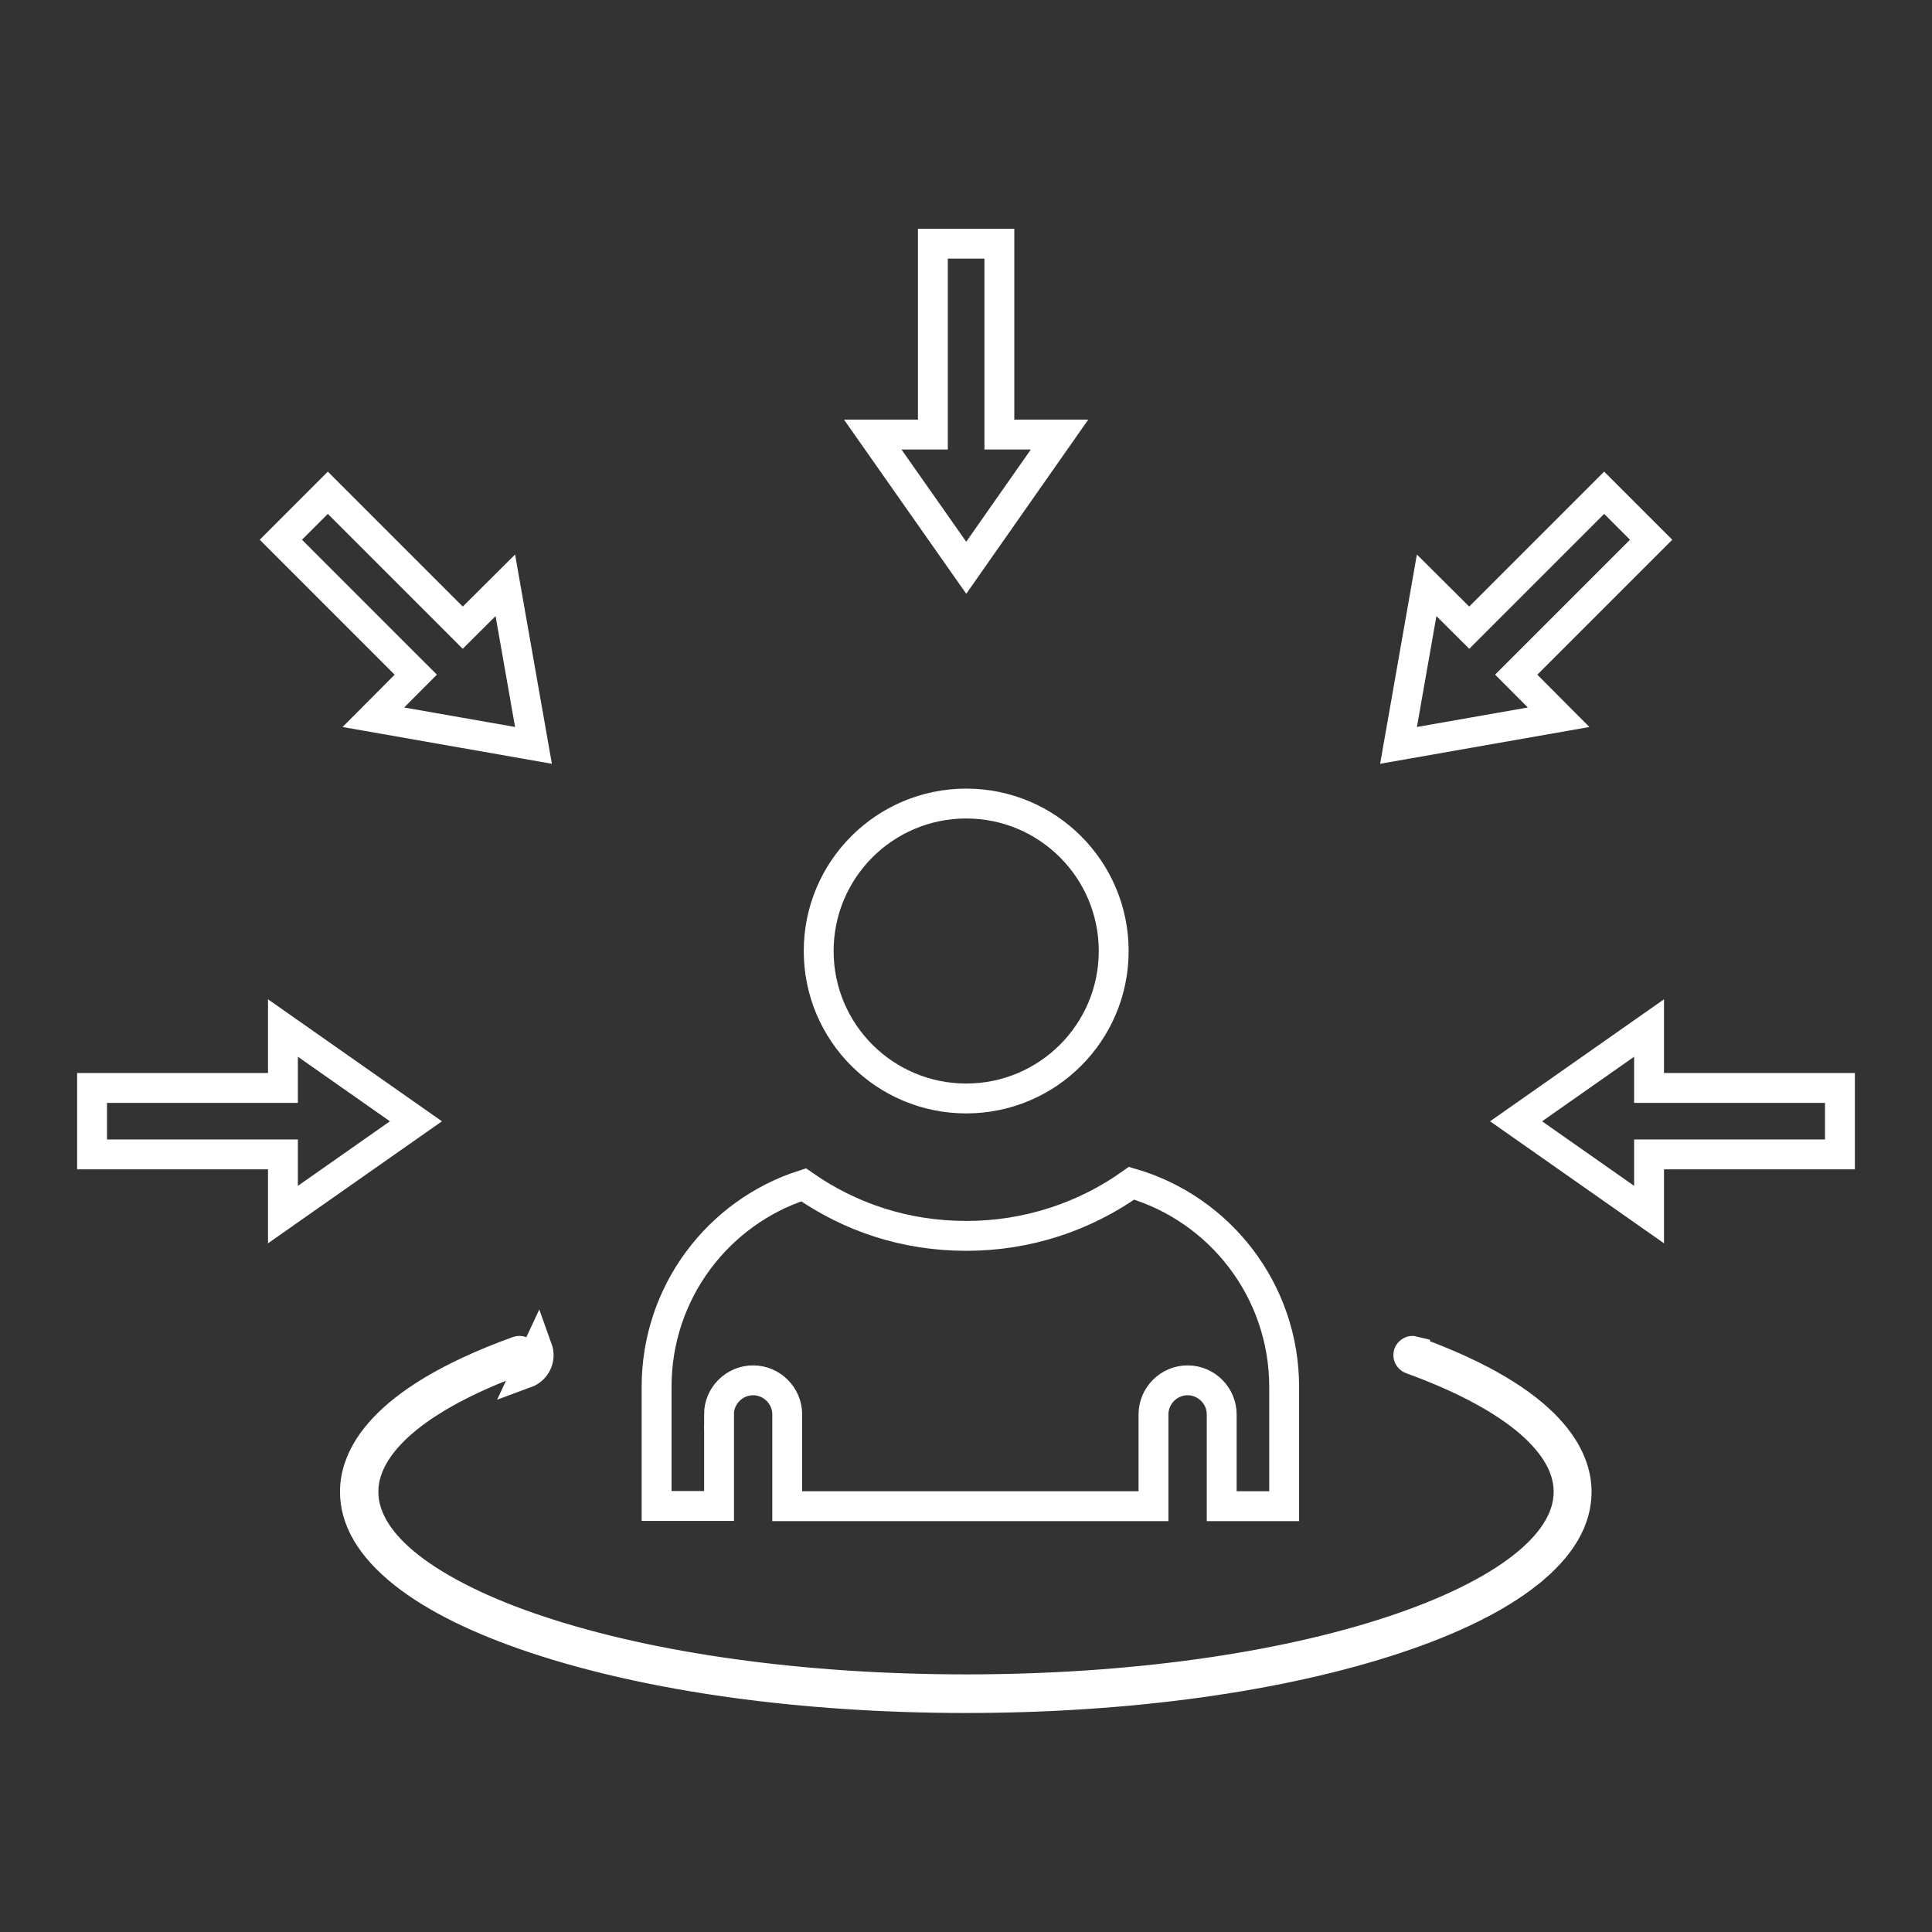 <svg width="97" height="97" viewBox="0 0 97 97" fill="none" xmlns="http://www.w3.org/2000/svg">
<rect x="0" y="0" width="97" height="97" fill="#333333" stroke="none"/>
<path d="M55.916 47.748C55.916 51.838 52.599 55.151 48.512 55.151C44.421 55.151 41.104 51.838 41.104 47.748C41.104 43.657 44.421 40.344 48.512 40.344C52.599 40.344 55.916 43.657 55.916 47.748Z" stroke="white" stroke-width="1.5"/>
<path d="M36.098 71.015L36.102 71.015V75.61H32.966V69.624C32.966 64.882 36.057 60.864 40.344 59.486C42.661 61.106 45.433 62.05 48.516 62.05C51.613 62.05 54.474 61.072 56.812 59.407C61.242 60.695 64.474 64.795 64.474 69.636V75.621H61.338V71.015C61.338 70.073 60.567 69.302 59.626 69.302C58.684 69.302 57.913 70.073 57.913 71.015V75.621H39.524V71.015C39.524 70.073 38.752 69.302 37.811 69.302C36.87 69.302 36.098 70.073 36.098 71.015Z" stroke="white" stroke-width="1.5"/>
<path d="M26.409 68.943L26.15 68.239C26.265 68.197 26.321 68.075 26.282 67.963C26.239 67.849 26.116 67.794 26.005 67.834C18.944 70.387 17.82 73.258 17.82 74.898C17.82 76.271 18.575 77.657 20.293 79.016C21.824 80.223 24.026 81.321 26.879 82.269L26.88 82.269C32.634 84.186 40.3 85.254 48.489 85.254C56.679 85.254 64.344 84.186 70.099 82.269L70.1 82.269C72.953 81.321 75.159 80.218 76.687 79.016L76.687 79.015C78.413 77.658 79.158 76.273 79.158 74.898C79.158 73.262 78.027 70.386 70.972 67.834L70.973 67.827C70.875 67.802 70.758 67.856 70.719 67.964L70.718 67.966C70.681 68.067 70.735 68.196 70.849 68.238C73.245 69.106 75.181 70.109 76.534 71.195C77.868 72.266 78.755 73.521 78.755 74.898C78.755 76.293 77.858 77.564 76.44 78.674C74.915 79.873 72.674 80.96 69.978 81.858C64.222 83.776 56.597 84.816 48.501 84.816C40.404 84.816 32.783 83.776 27.024 81.858C24.32 80.959 22.085 79.86 20.564 78.675L20.562 78.674C19.144 77.564 18.246 76.293 18.246 74.898C18.246 73.522 19.131 72.265 20.464 71.192C21.816 70.104 23.754 69.101 26.155 68.237L26.409 68.943ZM26.409 68.943C26.904 68.761 27.17 68.214 26.987 67.707L26.409 68.943Z" stroke="white" stroke-width="1.5"/>
<path d="M50.175 21.069V21.819H50.925H53.196L48.512 28.506L43.818 21.819H46.087H46.837V21.069V12.234H50.175V21.069Z" stroke="white" stroke-width="1.5"/>
<path d="M25.371 29.386L26.784 37.423L18.746 36.011L20.347 34.403L20.875 33.873L20.345 33.344L14.101 27.099L16.459 24.74L22.704 30.985L23.233 31.514L23.764 30.986L25.371 29.386Z" stroke="white" stroke-width="1.5"/>
<path d="M13.456 54.622H14.206V53.872V51.614L20.883 56.297L14.206 60.98V58.71V57.96H13.456H4.622V54.622H13.456Z" stroke="white" stroke-width="1.5"/>
<path d="M76.654 33.344L76.125 33.873L76.653 34.403L78.253 36.011L70.216 37.423L71.628 29.386L73.236 30.986L73.766 31.514L74.295 30.985L80.54 24.74L82.899 27.099L76.654 33.344Z" stroke="white" stroke-width="1.5"/>
<path d="M82.794 53.872V54.622L83.544 54.622L92.378 54.623V57.96H83.544H82.794V58.71V60.98L76.118 56.297L82.794 51.614V53.872Z" stroke="white" stroke-width="1.5"/>
</svg>
